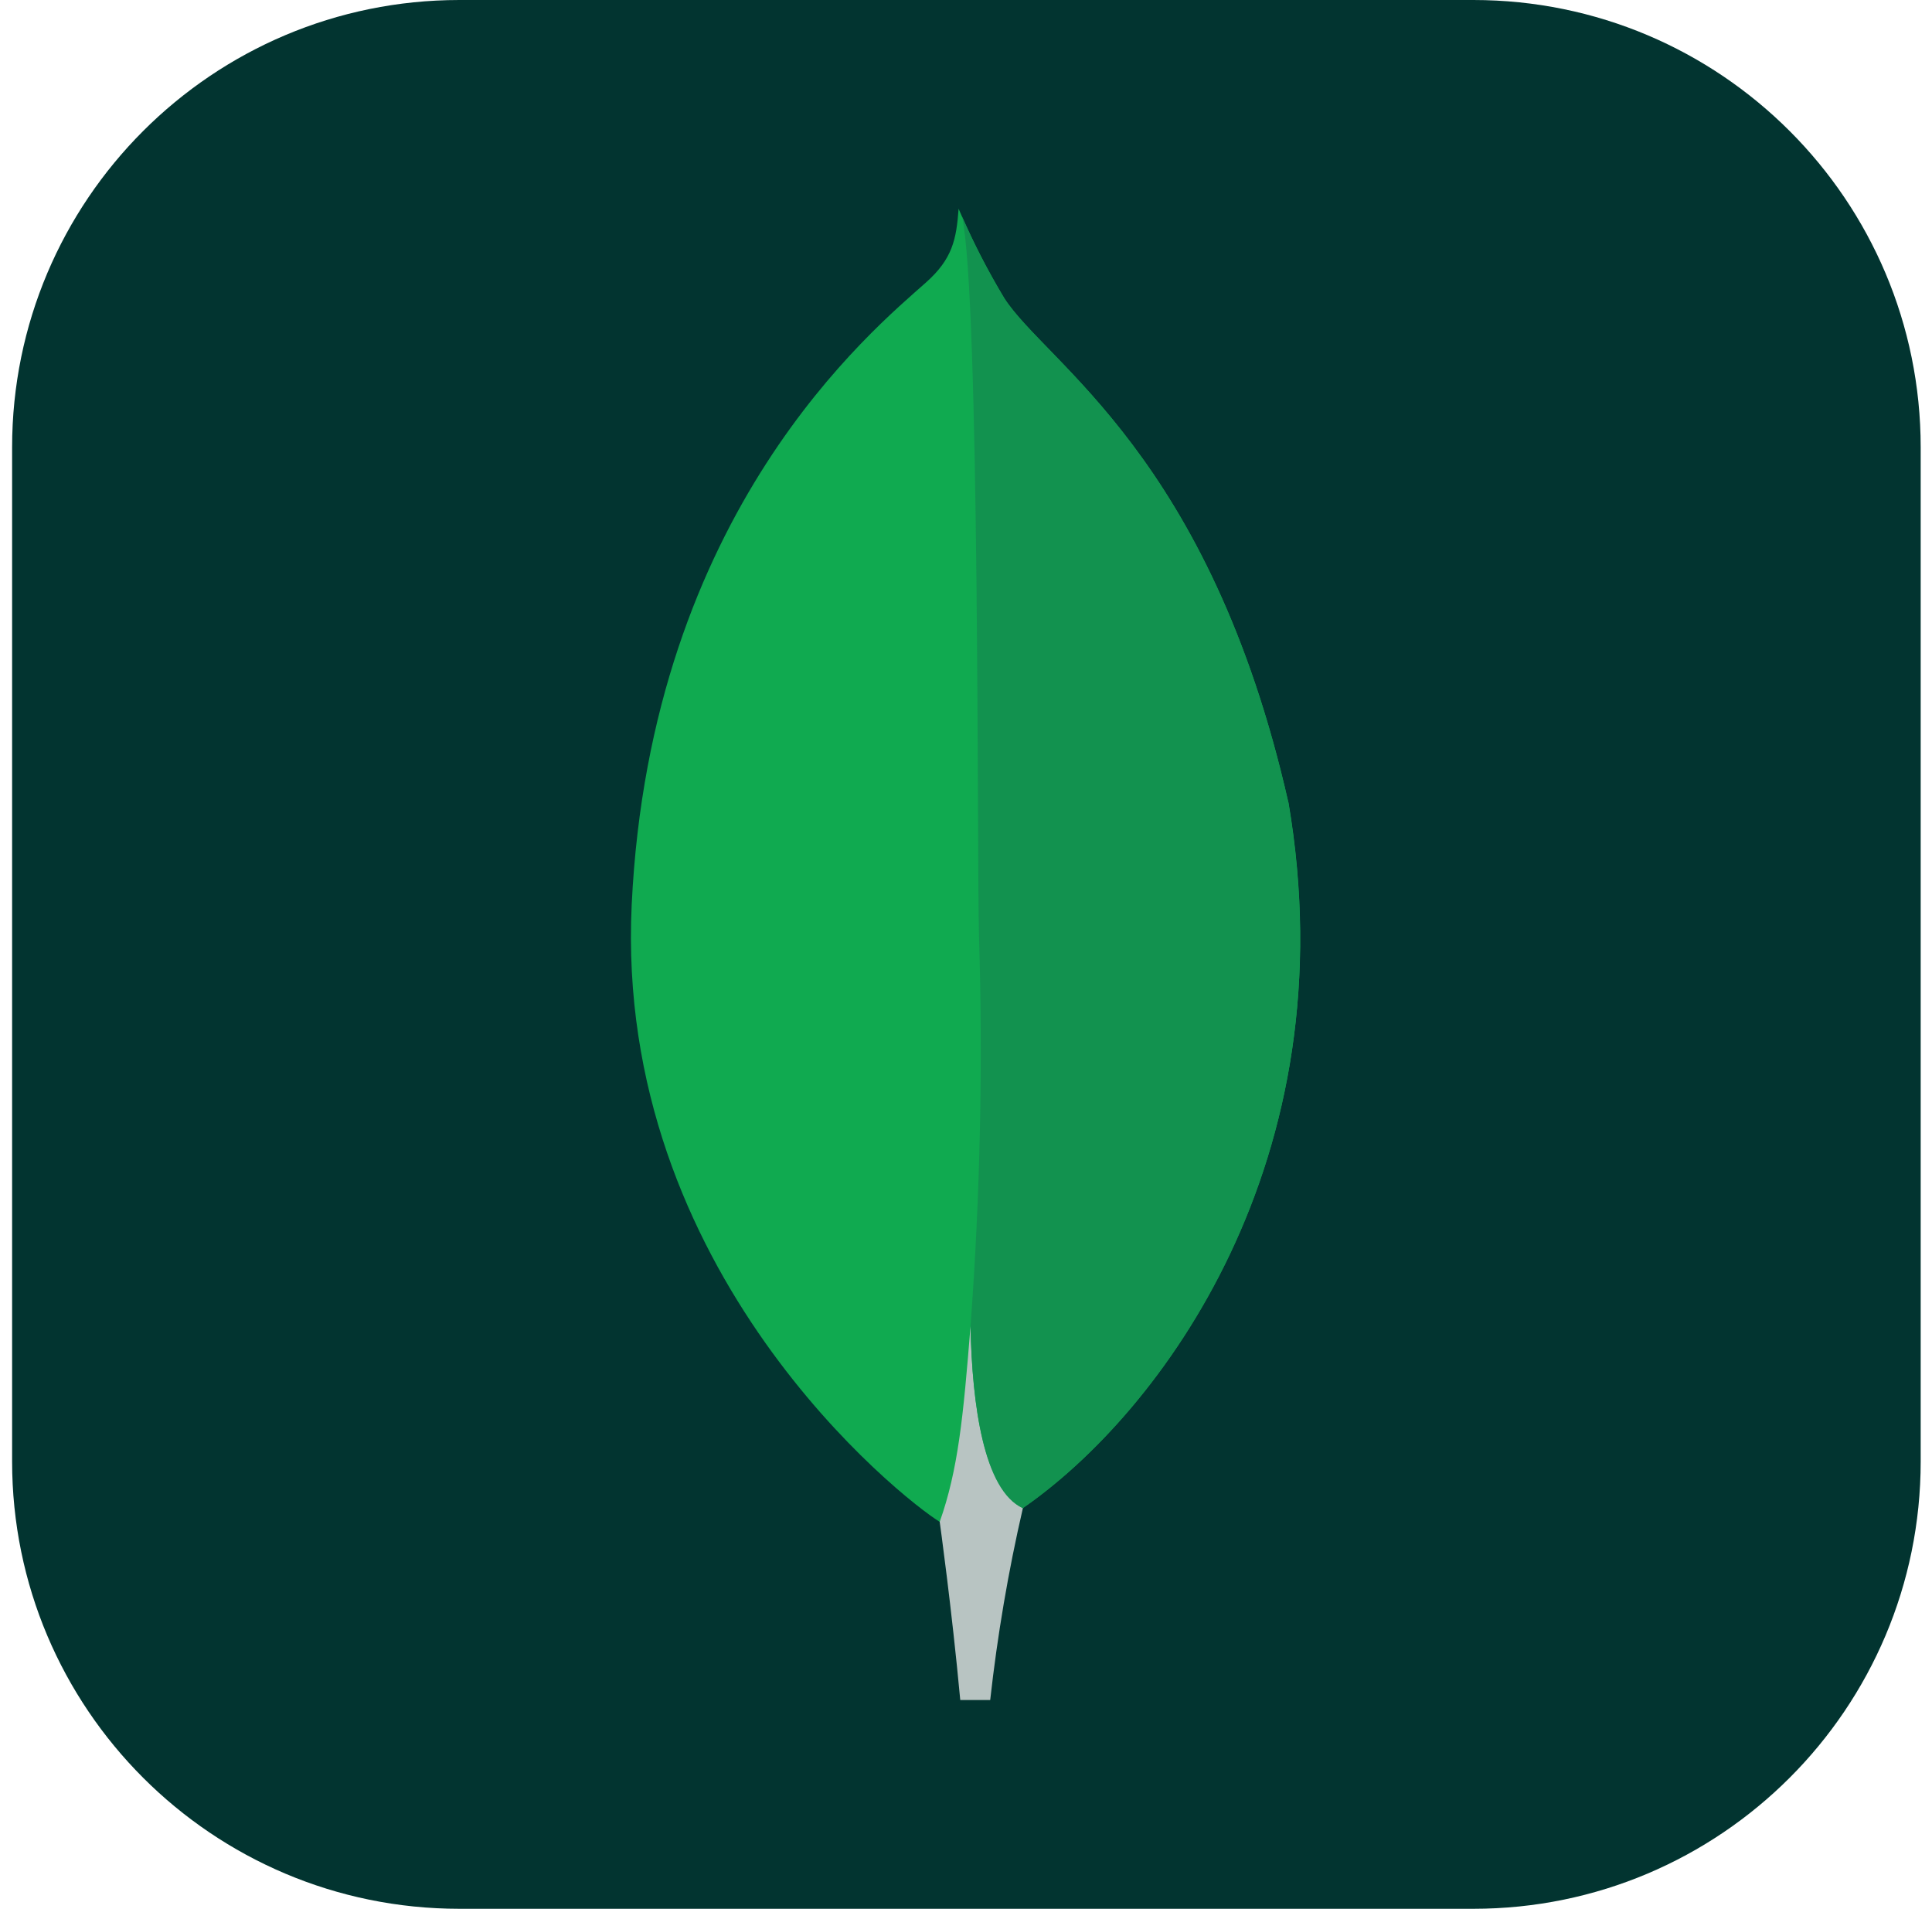 <svg width="83" height="82" viewBox="0 0 83 82" fill="none" xmlns="http://www.w3.org/2000/svg">
<g clip-path="url(#clip0_3411_3850)">
<path d="M63.297 0H19.737C9.124 0 0.52 8.604 0.52 19.218V62.777C0.52 73.391 9.124 81.995 19.737 81.995H63.297C73.91 81.995 82.514 73.391 82.514 62.777V19.218C82.514 8.604 73.91 0 63.297 0Z" fill="#023430"/>
<path d="M55.347 34.46C51.972 19.573 44.938 15.609 43.144 12.808C42.403 11.574 41.748 10.291 41.182 8.968C41.087 10.291 40.913 11.123 39.789 12.127C37.532 14.139 27.945 21.951 27.138 38.866C26.387 54.638 38.733 64.363 40.364 65.369C41.618 65.986 43.146 65.382 43.891 64.815C49.842 60.731 57.974 49.842 55.353 34.46" fill="#10AA50"/>
<path d="M41.694 56.97C41.383 60.873 41.16 63.142 40.371 65.373C40.371 65.373 40.889 69.089 41.253 73.026H42.54C42.848 70.254 43.316 67.501 43.944 64.784C42.278 63.964 41.758 60.395 41.694 56.97Z" fill="#B8C4C2"/>
<path d="M43.94 64.787C42.256 64.009 41.769 60.365 41.694 56.97C42.11 51.371 42.231 45.753 42.057 40.141C41.969 37.196 42.099 12.865 41.332 9.303C41.856 10.509 42.461 11.68 43.142 12.806C44.936 15.609 51.972 19.573 55.345 34.46C57.972 49.815 49.885 60.676 43.94 64.787Z" fill="#12924F"/>
</g>
<defs>
<clipPath id="clip0_3411_3850">
<rect width="81.995" height="81.995" fill="white" transform="translate(0.527)"/>
</clipPath>
</defs>
</svg>
